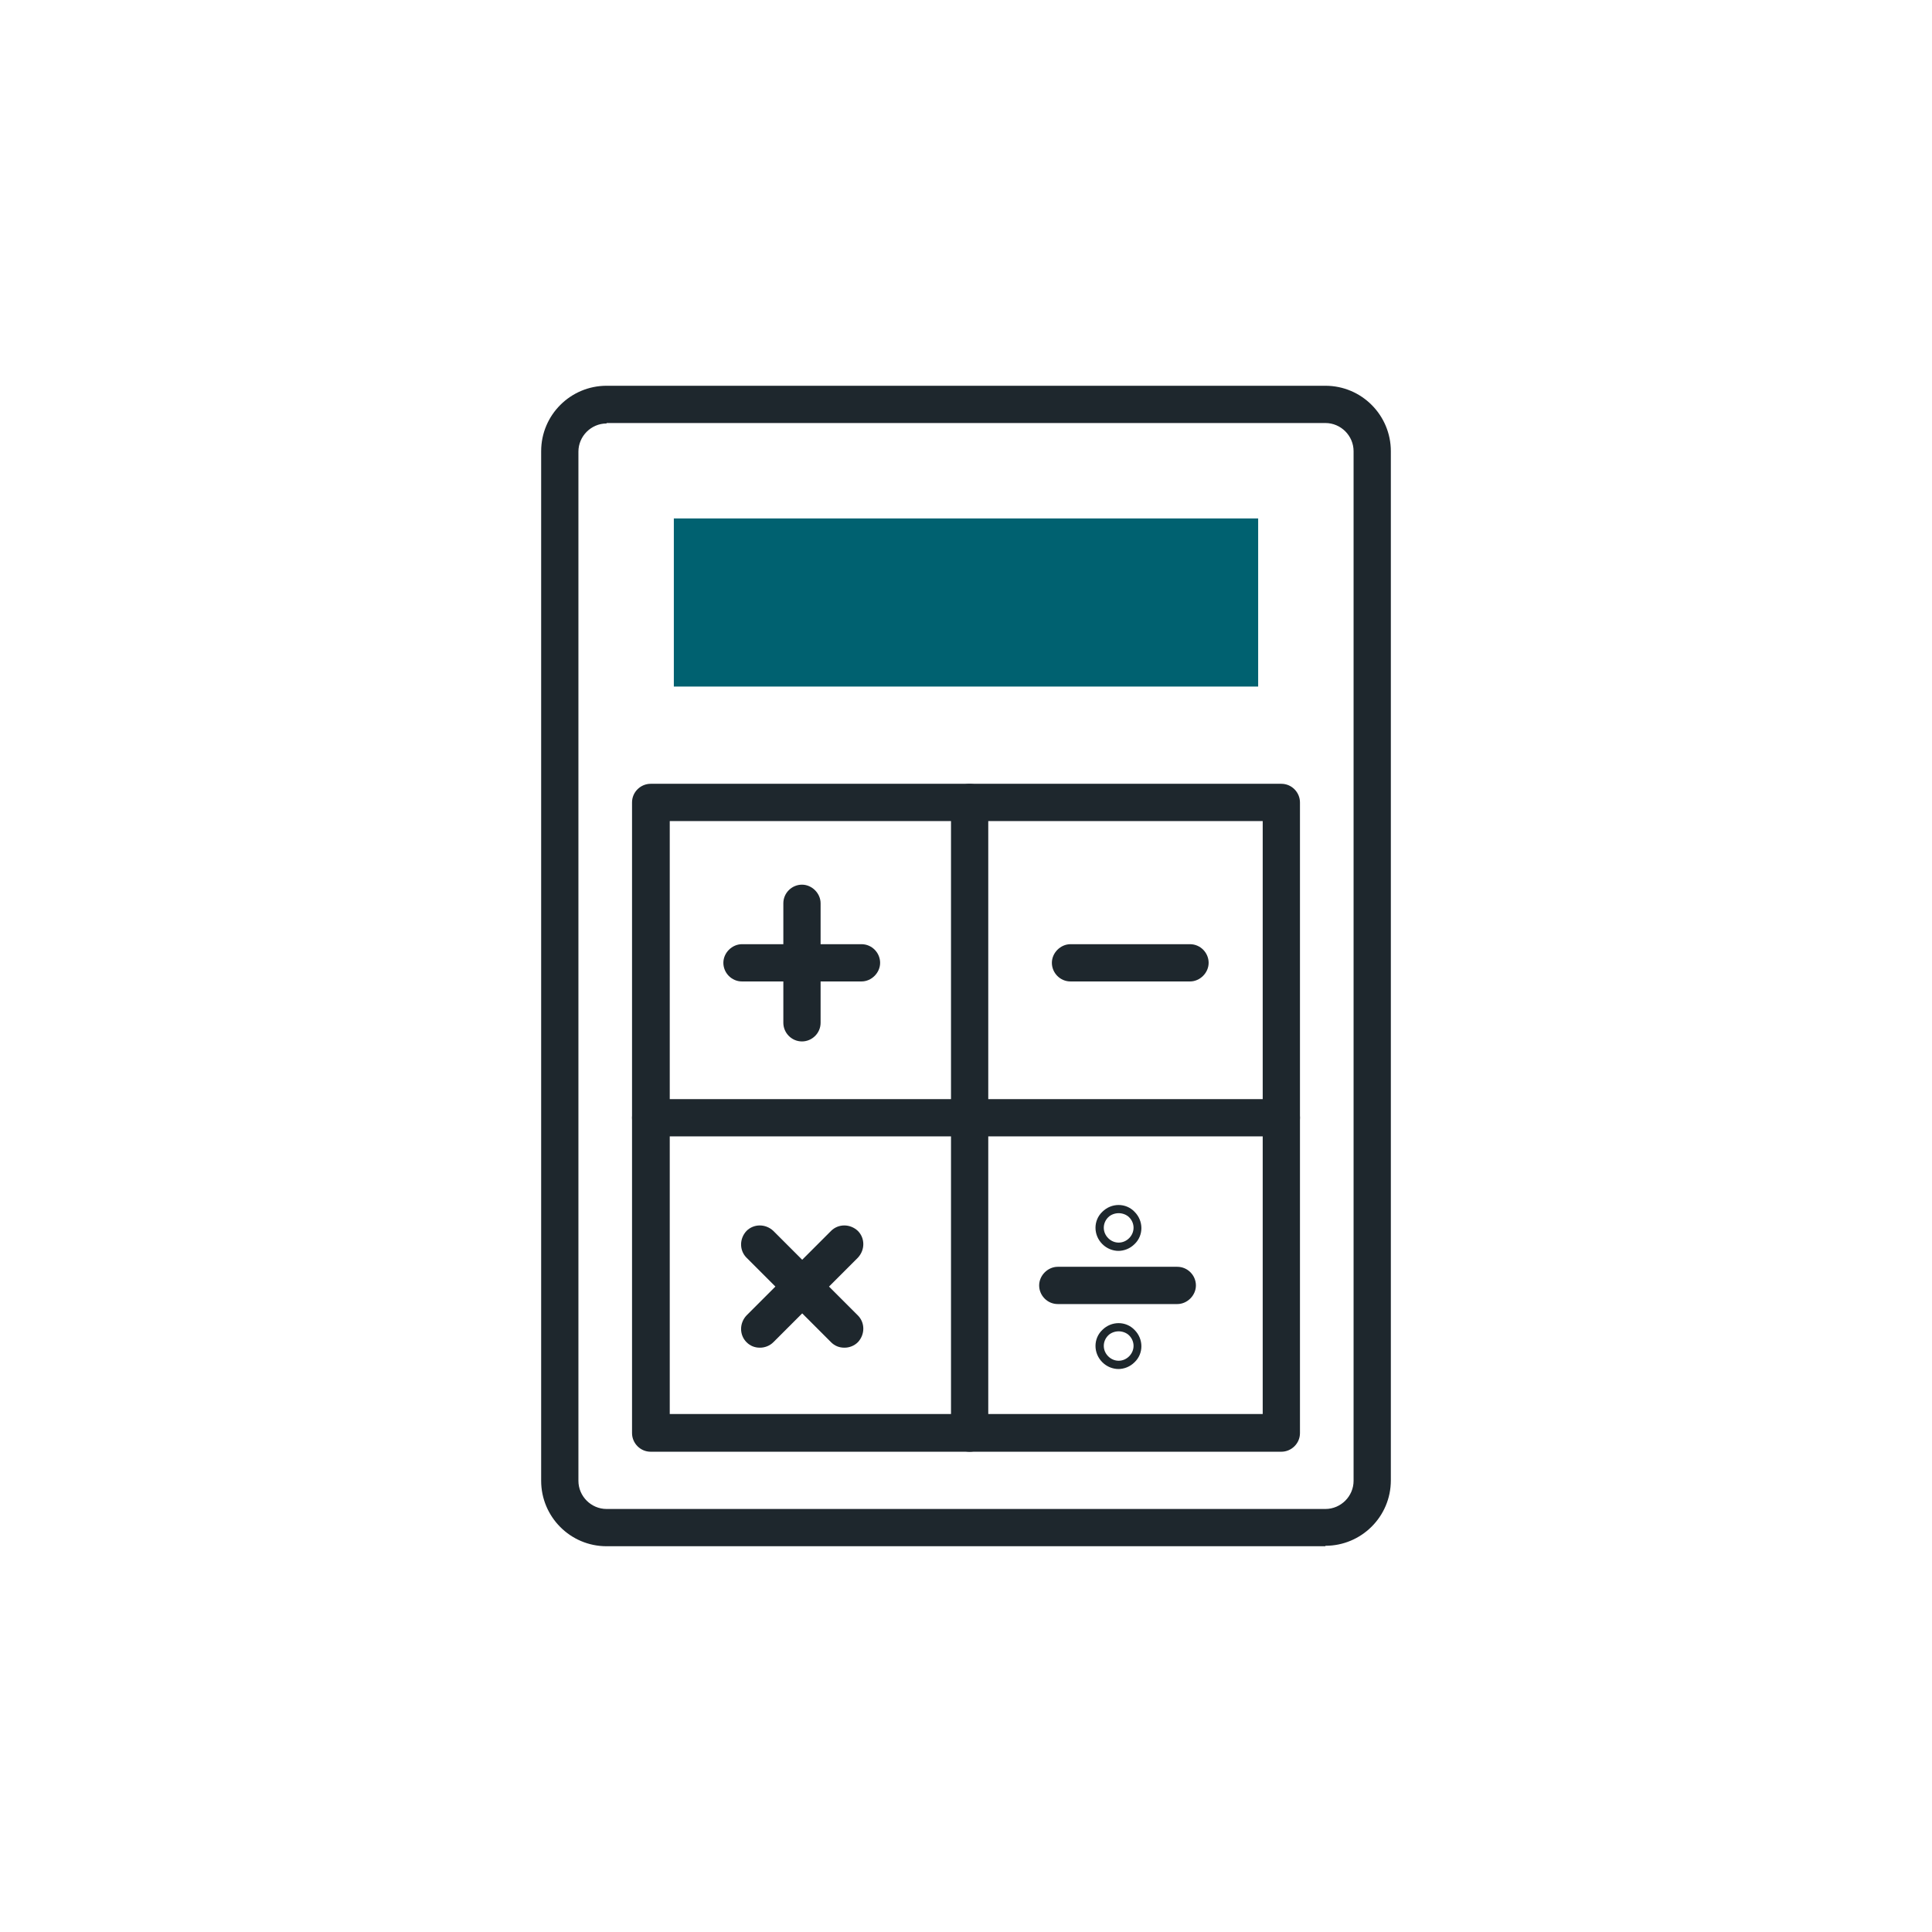 <?xml version="1.0" encoding="UTF-8"?><svg id="Layer_1" xmlns="http://www.w3.org/2000/svg" viewBox="0 0 42.52 42.52"><defs><style>.cls-1{fill:#006170;}.cls-2{fill:#1e272d;}</style></defs><path class="cls-2" d="m29.17,34.03h-15.82c-.8,0-1.44-.65-1.44-1.44V9.93c0-.8.65-1.44,1.44-1.44h15.82c.8,0,1.44.65,1.44,1.44v22.65c0,.8-.65,1.44-1.44,1.44ZM13.35,9.32c-.34,0-.62.28-.62.62v22.65c0,.34.28.62.62.62h15.82c.34,0,.62-.28.62-.62V9.93c0-.34-.28-.62-.62-.62h-15.82Z"/><rect class="cls-1" x="14.83" y="11.41" width="12.86" height="3.7"/><path class="cls-2" d="m28.2,31.95h-13.88c-.23,0-.41-.19-.41-.41v-13.88c0-.23.19-.41.41-.41h13.88c.23,0,.41.19.41.41v13.88c0,.23-.19.41-.41.41Zm-13.46-.83h13.05v-13.05h-13.05v13.05Z"/><path class="cls-2" d="m26.19,21.6h-2.63c-.23,0-.41-.19-.41-.41s.19-.41.41-.41h2.63c.23,0,.41.19.41.41s-.19.41-.41.41Z"/><path class="cls-2" d="m18.96,21.6h-2.63c-.23,0-.41-.19-.41-.41s.19-.41.41-.41h2.63c.23,0,.41.19.41.41s-.19.41-.41.41Z"/><path class="cls-2" d="m17.65,22.92c-.23,0-.41-.19-.41-.41v-2.63c0-.23.19-.41.41-.41s.41.19.41.41v2.63c0,.23-.19.41-.41.41Z"/><path class="cls-2" d="m18.58,29.66c-.11,0-.21-.04-.29-.12l-1.86-1.86c-.16-.16-.16-.42,0-.59.16-.16.42-.16.59,0l1.86,1.86c.16.16.16.42,0,.59-.08.08-.19.12-.29.12Z"/><path class="cls-2" d="m16.72,29.66c-.11,0-.21-.04-.29-.12-.16-.16-.16-.42,0-.59l1.86-1.86c.16-.16.42-.16.59,0,.16.16.16.42,0,.59l-1.86,1.86c-.08.08-.19.12-.29.12Z"/><path class="cls-2" d="m25.91,28.7h-2.63c-.23,0-.41-.19-.41-.41s.19-.41.41-.41h2.63c.23,0,.41.19.41.41s-.19.41-.41.41Z"/><path class="cls-2" d="m24.62,27.53c-.13,0-.26-.05-.36-.15-.2-.2-.2-.52,0-.71.2-.2.52-.2.71,0,.2.2.2.52,0,.71-.1.1-.23.15-.36.15Zm0-.83c-.08,0-.17.03-.23.09-.13.13-.13.33,0,.46.13.13.33.13.46,0,.13-.13.13-.33,0-.46-.06-.06-.15-.09-.23-.09Z"/><path class="cls-2" d="m24.62,30.13c-.13,0-.26-.05-.36-.15-.2-.2-.2-.52,0-.71.2-.2.52-.2.71,0,.2.2.2.52,0,.71-.1.1-.23.15-.36.15Zm0-.83c-.08,0-.17.03-.23.09-.13.13-.13.33,0,.46.13.13.33.13.46,0,.13-.13.13-.33,0-.46-.06-.06-.15-.09-.23-.09Z"/><path class="cls-2" d="m28.2,25.01h-13.88c-.23,0-.41-.19-.41-.41s.19-.41.41-.41h13.88c.23,0,.41.19.41.41s-.19.41-.41.41Z"/><path class="cls-2" d="m21.34,31.95c-.23,0-.41-.19-.41-.41v-13.88c0-.23.19-.41.41-.41s.41.19.41.41v13.88c0,.23-.19.41-.41.41Z"/></svg>